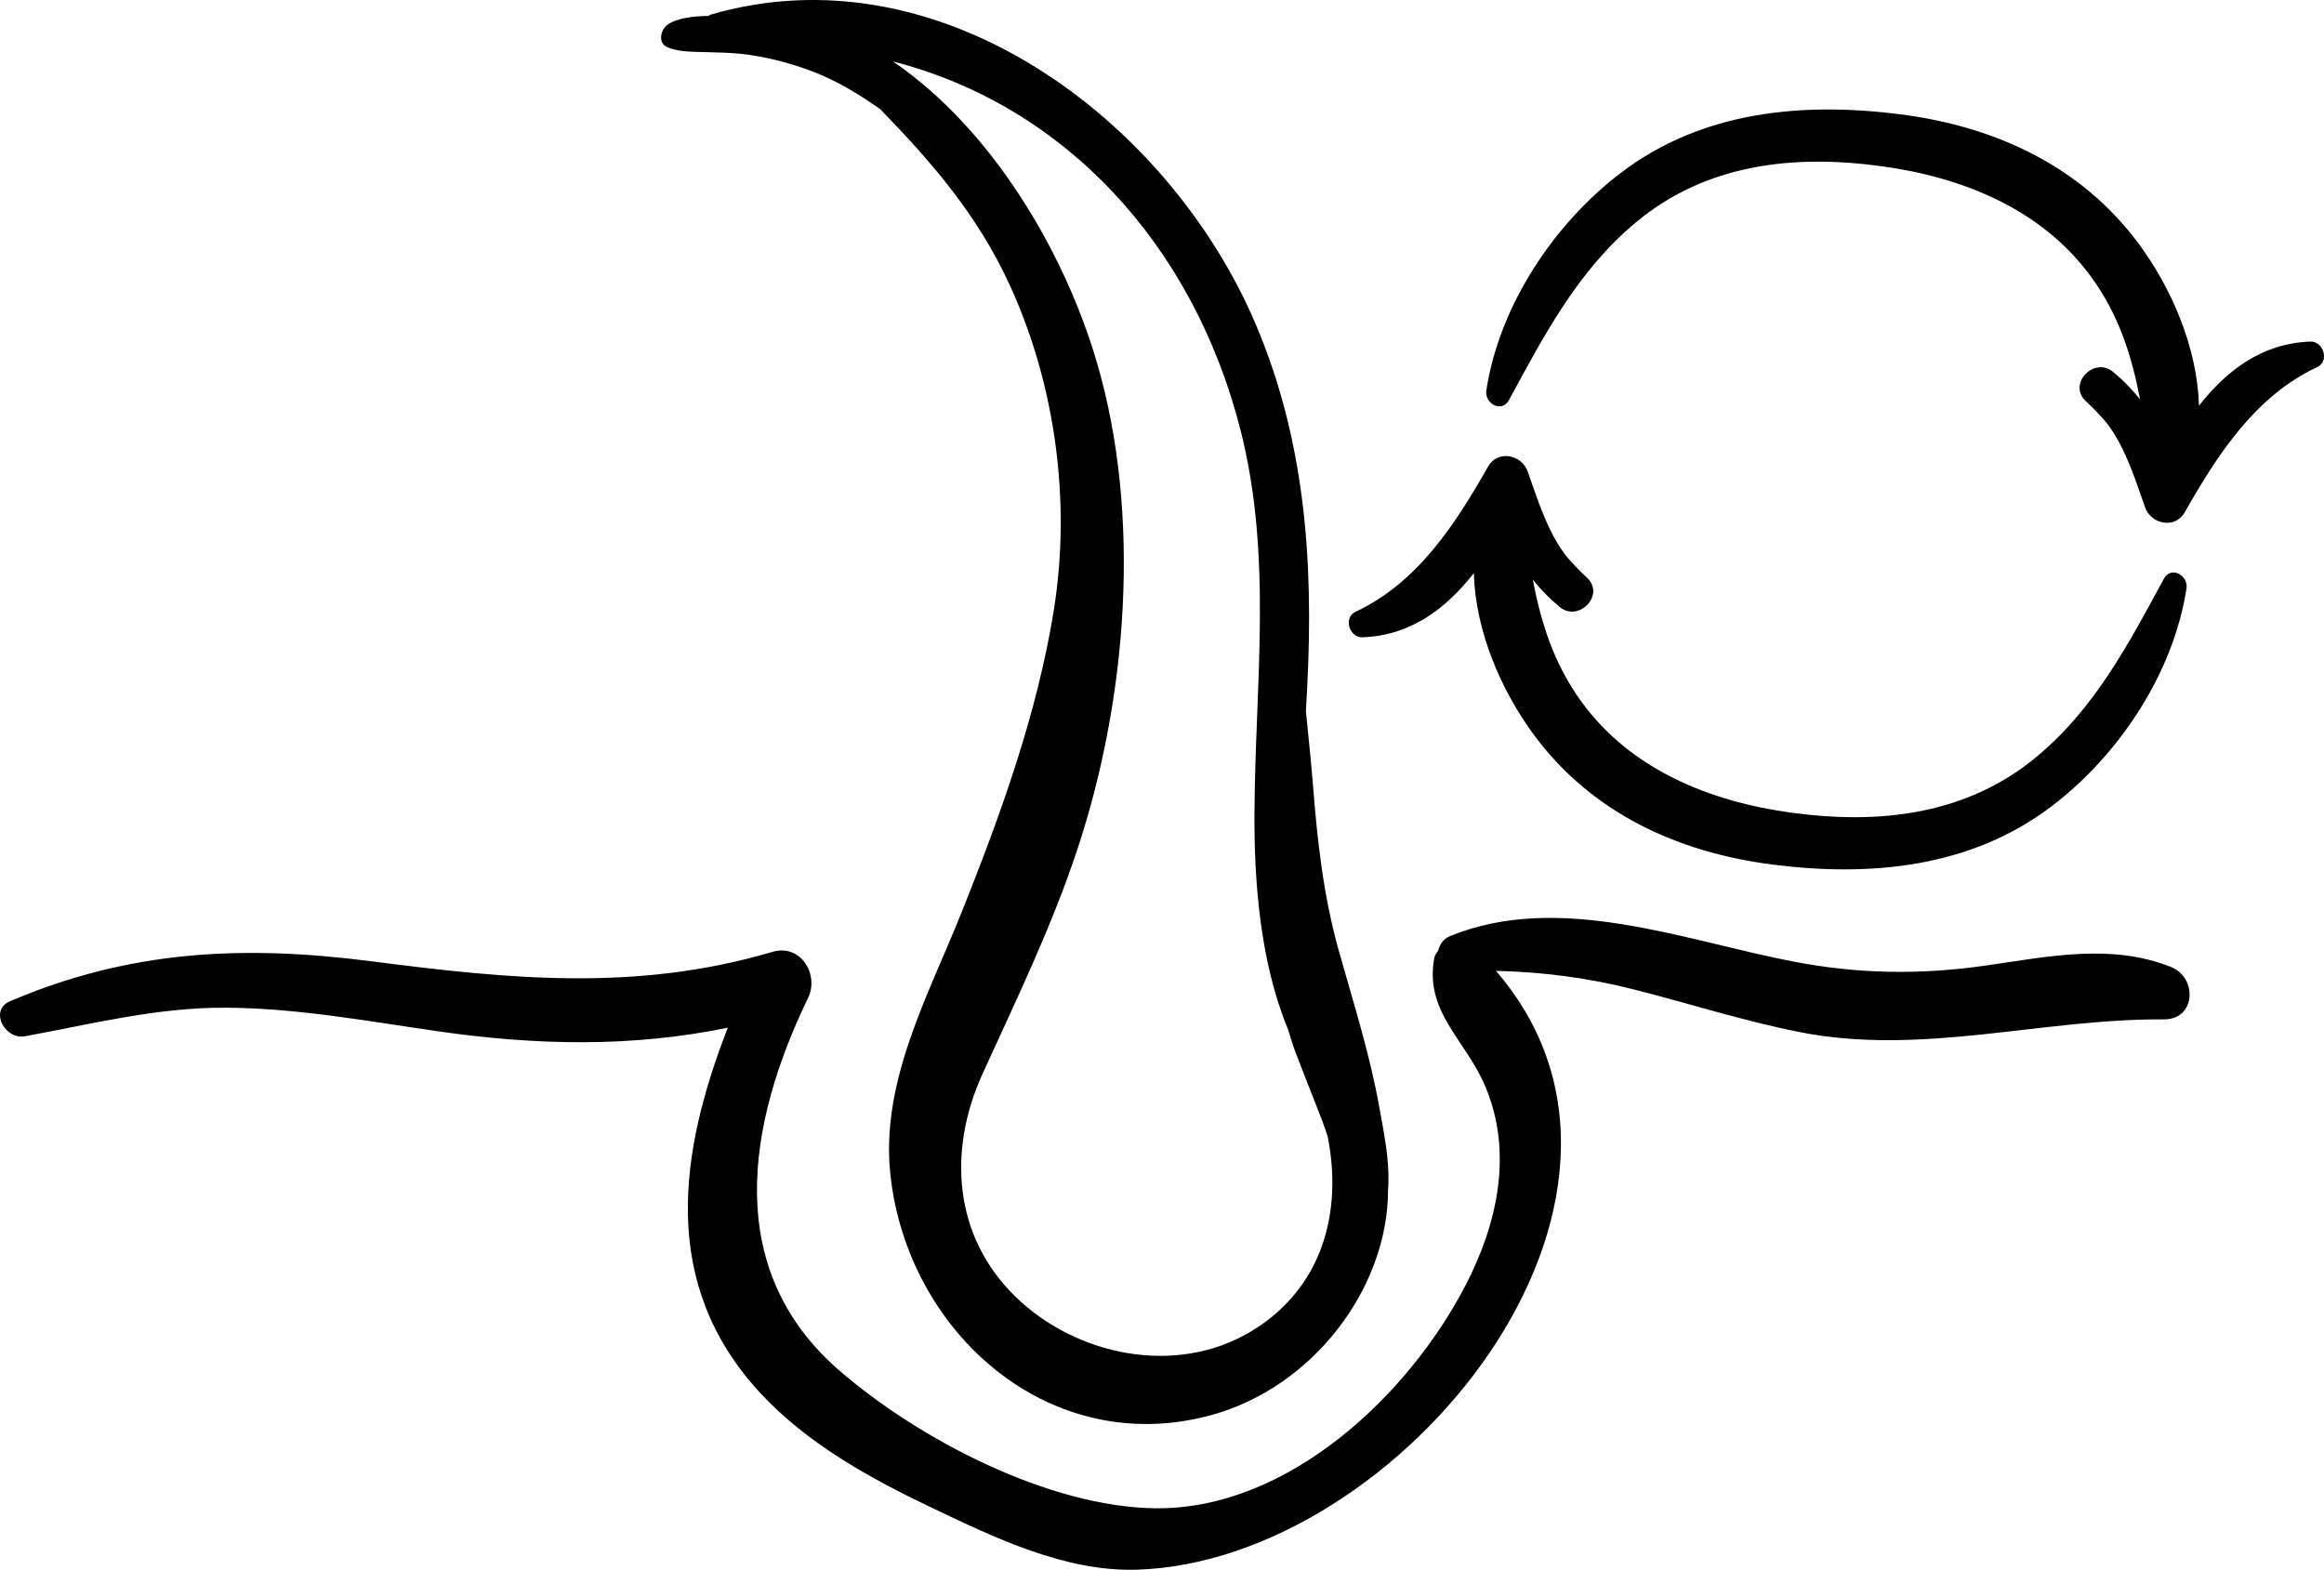<svg viewBox="0 0 1039.247 702.013" height="702.013" width="1039.247" xmlns="http://www.w3.org/2000/svg" id="Layer_2"><g id="_ÎÓÈ_1"><path d="M970.856,432.445c-26.774-10.69-54.949-4.638-82.564-.684-29.612,4.236-56.962,3.887-86.334-1.748-48.973-9.396-104.48-31.378-153.525-11.392-2.888,1.177-4.68,3.743-5.279,6.464-.695.984-1.5,1.878-1.755,3.229-4.534,24.04,13.795,36.535,22.623,57.132,12.725,29.677,5.705,61.609-8.645,89.321-25.575,49.392-79.513,100.335-138.573,99.742-47.696-.478-105.935-30.792-141.569-61.696-52.098-45.178-41.206-110.067-13.88-166.53,5.083-10.499-3.362-24.312-15.854-20.625-60.671,17.93-117.659,12.214-179.366,4.241-57.26-7.396-108.166-4.999-161.656,17.865-9.498,4.061-2.252,17.287,6.604,15.667,29.795-5.446,58.873-12.881,89.373-12.783,31.962.106,63.427,5.935,94.958,10.486,44.487,6.423,87.048,7.29,130.047-1.546-21.565,55.349-30.768,114.302,14.343,163.178,20.907,22.653,48.982,38.207,76.493,51.318,28.527,13.589,59.965,28.928,92.342,27.879,117.316-3.796,248.983-165.362,160.311-267.784,20.857.454,41.197,3.09,61.839,8.338,24.579,6.248,48.815,14.036,73.713,18.987,54.741,10.89,108.215-5.98,163.186-5.643,14.321.089,15.024-18.681,3.17-23.415Z"></path><path d="M616.758,494.934c-4.239-23.652-11.548-46.524-18.03-69.617-6.962-24.807-9.622-49.065-11.628-74.655-.853-10.888-2.078-21.747-3.125-32.622.208-3.794.423-7.594.614-11.387,2.829-55.965-1.04-110.168-23.307-162.231C522.523,53.809,420.384-23.339,317.829,6.535c-.471.137-.797.432-1.207.638-.226.005-.454-.05-.68-.044-5.379.159-13.02.74-17.469,3.961-3.079,2.23-4.443,8.163,0,10.052,5.005,2.13,11.133,1.987,16.558,2.158,5.476.174,10.89.198,16.345.784,10.419,1.123,20.757,3.765,30.589,7.353,11.657,4.256,21.854,10.495,31.673,17.396,22.776,23.474,43.417,47.082,57.876,78.599,20.497,44.674,27.499,96.943,19.732,145.43-7.415,46.287-23.893,91.806-41.258,135.19-14.955,37.371-36.287,75.737-31.827,117.242,7.572,70.469,71.035,127.303,143.387,107.579,45.601-12.43,79.194-56.801,79.159-100.878.957-12.334-1.889-25.554-3.95-37.061ZM558.999,595.679c-33.478,19.828-77.823,10.553-104.852-15.745-27.916-27.161-30.314-65.54-14.829-99.588,15.144-33.298,30.933-65.676,42.476-100.539,22.342-67.483,28.855-149.532,8.562-218.242-14.486-49.056-46.702-103.801-91.015-134.073,76.423,19.608,134.266,81.582,155.408,164.887,14.455,56.951,6.523,113.542,6.219,171.37-.161,30.409,2.512,66.473,15.037,96.652.997,3.159,1.894,6.352,3.057,9.444,3.954,10.516,8.2,20.927,12.236,31.408.86,2.237,1.552,4.53,2.36,6.782,6.786,33.488-1.887,68.234-34.657,87.643Z"></path><path d="M1033.154,152.755c-21.784.803-37.425,12.942-49.814,28.677-.738-26.003-12.251-52.623-27.078-72.588-25.771-34.698-64.154-52.289-106.317-57.703-43.983-5.65-88.867-1.431-125.053,26.093-30.145,22.929-54.491,59.607-60.243,97.419-.873,5.742,6.866,10.234,10.11,4.263,15.786-29.039,30.674-57.607,56.532-79.279,31.514-26.41,70.77-30.726,110.407-25.263,36.125,4.973,71.279,19.148,93.367,49.364,12.571,17.196,18.217,35.586,21.923,54.854-3.489-4.351-7.357-8.39-11.591-11.882-8.432-7.856-21.133,4.786-12.675,12.675,3.455,3.224,6.671,6.549,9.613,10.091,2.623,3.511,4.884,7.298,6.909,11.483,4.022,8.31,6.931,17.131,9.954,25.843,2.641,7.609,13.424,9.96,17.759,2.319,14.562-25.665,31.578-52.046,59.283-64.968,5.566-2.597,2.743-11.617-3.086-11.4Z"></path><path d="M609.25,285.002c21.784-.804,37.427-12.942,49.816-28.679.736,26.003,12.251,52.623,27.078,72.59,25.769,34.698,64.152,52.289,106.317,57.702,43.981,5.65,88.865,1.433,125.051-26.093,30.147-22.929,54.493-59.605,60.243-97.419.873-5.741-6.866-10.234-10.11-4.263-15.784,29.039-30.672,57.607-56.532,79.279-31.514,26.412-70.77,30.728-110.406,25.265-36.127-4.975-71.279-19.15-93.369-49.366-12.569-17.196-18.217-35.586-21.921-54.854,3.489,4.352,7.355,8.391,11.591,11.882,8.432,7.856,21.133-4.784,12.673-12.675-3.455-3.224-6.671-6.549-9.611-10.091-2.623-3.509-4.884-7.296-6.91-11.481-4.022-8.312-6.931-17.131-9.954-25.843-2.641-7.611-13.424-9.961-17.76-2.321-14.562,25.667-31.578,52.046-59.283,64.968-5.566,2.597-2.743,11.617,3.086,11.402Z"></path></g></svg>